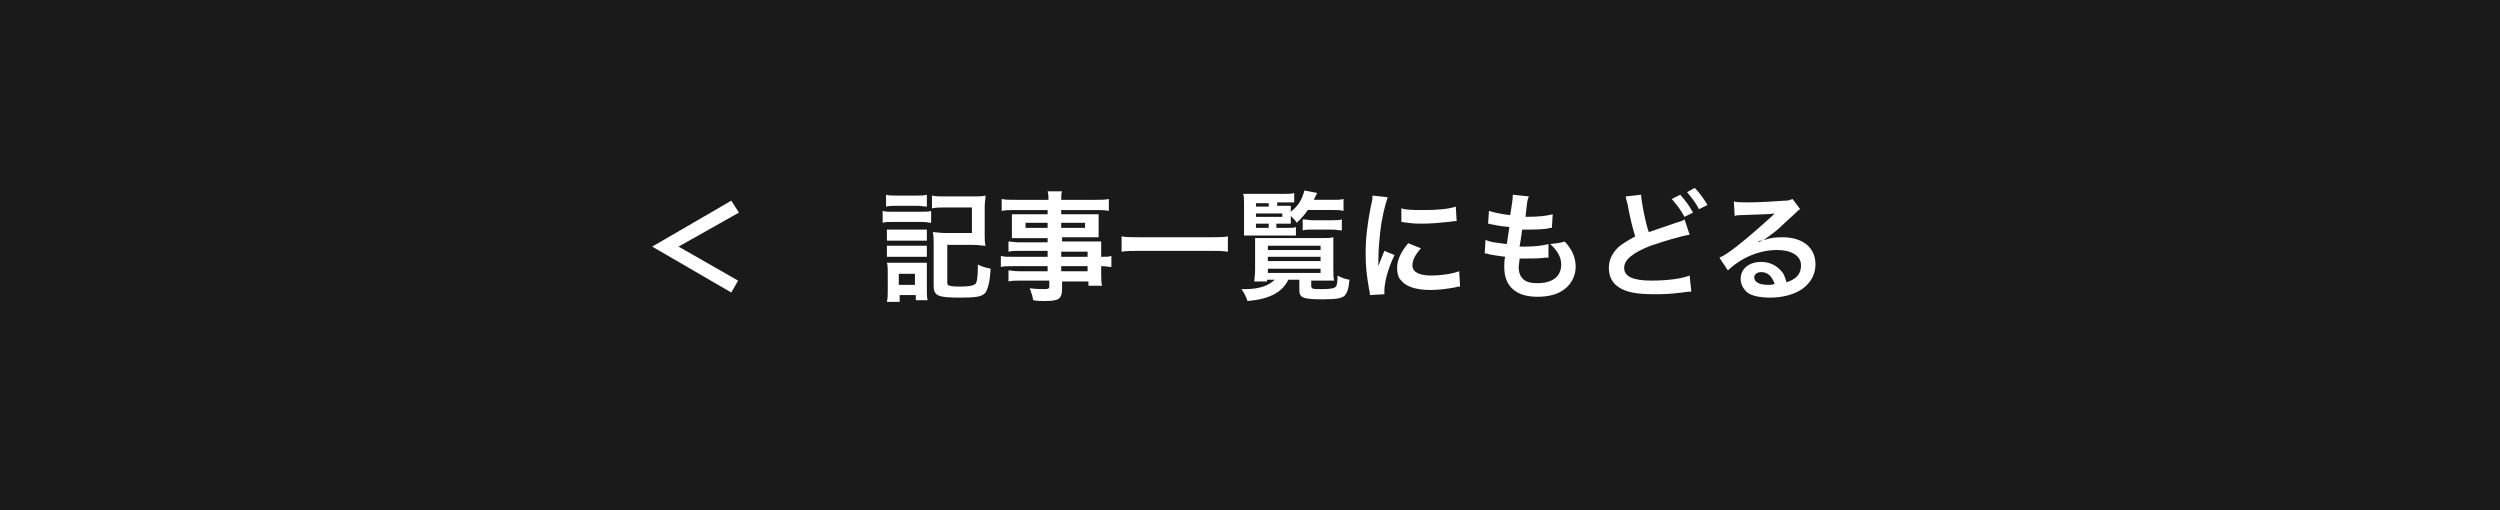 <?xml version="1.0" encoding="utf-8"?>
<!-- Generator: Adobe Illustrator 22.0.1, SVG Export Plug-In . SVG Version: 6.00 Build 0)  -->
<svg version="1.1" id="レイヤー_1" xmlns="http://www.w3.org/2000/svg" xmlns:xlink="http://www.w3.org/1999/xlink" x="0px"
	 y="0px" viewBox="0 0 294 60" style="enable-background:new 0 0 294 60;" xml:space="preserve">
<style type="text/css">
	.st0{fill:#1A1A1A;}
	.st1{fill:#FFFFFF;}
</style>
<g>
	<rect class="st0" width="294" height="60"/>
	<g>
		<path class="st1" d="M86.8,33L86,34.4L76.7,29l9.3-5.4l0.9,1.4l-7.1,4L86.8,33z"/>
		<path class="st1" d="M103.8,24.8c0.3,0.1,0.6,0.1,1.1,0.1h3.5c0.6,0,0.8,0,1.1-0.1v1.4c-0.3,0-0.5-0.1-1.1-0.1h-3.5
			c-0.5,0-0.8,0-1.1,0.1V24.8z M104.2,22.9c0.4,0.1,0.6,0.1,1.2,0.1h2.4c0.6,0,0.8,0,1.2-0.1v1.4c-0.4,0-0.6-0.1-1.2-0.1h-2.4
			c-0.5,0-0.8,0-1.2,0.1V22.9z M104.3,35.5c0.1-0.4,0.1-0.9,0.1-1.4V32c0-0.4,0-0.8-0.1-1.1c0.4,0,0.6,0,1.1,0h2.7
			c0.5,0,0.7,0,0.9,0c0,0.3,0,0.5,0,1v2.4c0,0.3,0,0.8,0.1,1h-1.4v-0.6h-1.9v0.8H104.3z M104.3,27c0.3,0,0.5,0,0.9,0h2.9
			c0.5,0,0.6,0,0.9,0v1.3c-0.3,0-0.5,0-0.9,0h-2.9c-0.4,0-0.6,0-0.9,0V27z M104.3,28.9c0.3,0,0.5,0,0.9,0h2.9c0.5,0,0.6,0,0.9,0v1.3
			c-0.3,0-0.5,0-0.9,0h-2.9c-0.4,0-0.6,0-0.9,0V28.9z M105.7,33.5h1.9v-1.3h-1.9V33.5z M111.4,33.2c0,0.3,0.1,0.4,0.3,0.4
			c0.3,0.1,0.7,0.1,1.2,0.1c1.1,0,1.5-0.1,1.8-0.3c0.2-0.2,0.3-0.8,0.3-2.3c0.5,0.3,1.1,0.4,1.5,0.5c-0.1,1.6-0.3,2.3-0.6,2.8
			c-0.4,0.5-1.1,0.6-3,0.6c-2.6,0-3.1-0.2-3.1-1.4v-4.9c0-0.7,0-0.9-0.1-1.4c0.4,0,0.8,0.1,1.4,0.1h3.2v-3h-3.2c-0.6,0-1,0-1.5,0.1
			V23c0.4,0.1,0.9,0.1,1.5,0.1h3.4c0.6,0,1,0,1.4-0.1c0,0.5-0.1,0.7-0.1,1.4v3.1c0,0.6,0,1,0.1,1.4c-0.4,0-0.8-0.1-1.4-0.1h-3.1
			V33.2z"/>
		<path class="st1" d="M123.2,29.5h-3.3c-0.5,0-0.9,0-1.3,0.1v-1.2c0.3,0,0.7,0.1,1.3,0.1h3.3v-0.5h-3c-0.5,0-0.9,0-1.2,0
			c0-0.3,0-0.6,0-0.9v-0.9c0-0.4,0-0.6,0-1c0.4,0,0.7,0,1.2,0h3v-0.5h-3.8c-0.7,0-1.1,0-1.6,0.1v-1.4c0.4,0.1,0.9,0.1,1.7,0.1h3.8
			c0-0.5,0-0.6-0.1-1h1.7c-0.1,0.3-0.1,0.4-0.1,1h3.9c0.8,0,1.3,0,1.7-0.1v1.4c-0.5-0.1-1-0.1-1.6-0.1h-4v0.5h3.2c0.5,0,0.8,0,1.2,0
			c0,0.3,0,0.5,0,1V27c0,0.4,0,0.6,0,0.9c-0.3,0-0.7,0-1.1,0h-3.2v0.5h3.1c0.8,0,1.1,0,1.5,0c0,0.4,0,0.5,0,1.3v0.5
			c0.6,0,0.9,0,1.2-0.1v1.3c-0.3,0-0.6-0.1-1.2-0.1v0.8c0,0.7,0,1.1,0.1,1.5h-1.6v-0.5h-3.1v0.8c0,1.3-0.4,1.5-2.1,1.5
			c-0.3,0-0.9,0-1.3-0.1c-0.1-0.6-0.2-0.8-0.4-1.4c0.8,0.1,1.3,0.1,1.8,0.1c0.4,0,0.5-0.1,0.5-0.3v-0.7H120c-0.6,0-1,0-1.4,0.1v-1.3
			c0.4,0,0.6,0.1,1.3,0.1h3.3v-0.6h-4c-0.8,0-1.2,0-1.5,0.1v-1.3c0.4,0.1,0.7,0.1,1.5,0.1h4V29.5z M120.6,26.2v0.6h2.6v-0.6H120.6z
			 M124.8,26.8h2.8v-0.6h-2.8V26.8z M127.9,30.2v-0.6h-3.1v0.6H127.9z M124.8,31.9h3.1v-0.6h-3.1V31.9z"/>
		<path class="st1" d="M144.4,29.6c-0.6-0.1-1.3-0.1-2.1-0.1H134c-0.8,0-1.5,0-2.1,0.1v-1.8c0.6,0.1,1.2,0.1,2.1,0.1h8.3
			c0.9,0,1.6,0,2.1-0.1V29.6z"/>
		<path class="st1" d="M149,33.1c-0.6,0-1.2,0-1.5,0c0-0.2,0.1-0.8,0.1-1.4V29c0-0.4,0-0.6,0-1c0.3,0,0.7,0,1.4,0h6.4
			c0.7,0,1,0,1.4-0.1c0,0.3,0,0.5,0,1v2.6c0,0.6,0,1.3,0.1,1.5c-0.3,0-0.9,0-1.5,0h-1.2v0.6c0,0.4,0.2,0.4,1.2,0.4
			c1.2,0,1.5-0.1,1.7-0.3c0.1-0.1,0.2-0.5,0.2-1.3c0.5,0.3,0.9,0.4,1.4,0.5c-0.1,1.1-0.3,1.6-0.6,1.9c-0.4,0.3-1,0.4-2.6,0.4
			c-2.3,0-2.7-0.2-2.7-1.1v-1.2h-1.3c-0.7,1.5-2.3,2.3-4.8,2.5c-0.2-0.6-0.3-0.8-0.7-1.4c0.2,0,0.3,0,0.4,0c1.7,0,2.8-0.4,3.5-1.1
			H149z M150.5,26.8h0.8c0.6,0,0.9,0,1.1-0.1v1c-0.4,0-0.6,0-1.1,0h-3.9c-0.4,0-0.7,0-1.1,0c0-0.4,0-0.7,0-1.4v-2.1
			c0-0.7,0-1.1-0.1-1.4c0.4,0,0.7,0,1.4,0h3.3c0.6,0,1,0,1.3-0.1v1.1c-0.3,0-0.6,0-1.1,0h-0.9v0.4h0.7c0.4,0,0.7,0,0.9,0
			c0,0.2,0,0.2,0,0.7c0.9-0.7,1.3-1.4,1.6-2.5l1.5,0.3c-0.2,0.4-0.3,0.6-0.4,0.8h2.3c0.5,0,0.9,0,1.2-0.1v1.4
			c-0.4-0.1-0.7-0.1-1.2-0.1h-3c-0.4,0.6-0.7,0.9-1.3,1.5c-0.2-0.3-0.3-0.4-0.7-0.8v0.2c0,0.4,0,0.4,0,0.7c-0.3,0-0.5,0-1,0h-0.7
			V26.8z M149.2,24.3v-0.4h-1.5v0.4H149.2z M150.8,25.5v-0.4h-3.1v0.4H150.8z M147.7,26.3v0.5h1.5v-0.5H147.7z M149.1,29.4h6.2v-0.5
			h-6.2V29.4z M149.1,30.7h6.2v-0.5h-6.2V30.7z M149.1,32.1h6.2v-0.5h-6.2V32.1z M153.3,25.8c0.2,0,0.7,0.1,1.1,0.1h2.2
			c0.6,0,0.9,0,1.2-0.1v1.3c-0.4,0-0.6-0.1-1.2-0.1h-2.2c-0.5,0-0.9,0-1.2,0.1V25.8z"/>
		<path class="st1" d="M161.1,34.7c0-0.3,0-0.3-0.1-0.7c-0.3-1.7-0.4-2.8-0.4-4.2c0-1.8,0.2-3.4,0.6-5.5c0.2-0.8,0.2-0.9,0.2-1.3
			l1.8,0.2c-0.3,0.8-0.7,2.4-0.9,4.2c-0.1,1.1-0.2,1.9-0.2,3.1c0,0.3,0,0.4,0,0.8c0.2-0.5,0.2-0.6,0.7-1.8L164,30
			c-0.8,1.6-1.2,3.3-1.2,4.2c0,0.1,0,0.2,0,0.4L161.1,34.7z M167.1,29.2c-0.7,0.8-1,1.4-1,2c0,0.8,0.8,1.2,2.2,1.2
			c1.2,0,2.5-0.2,3.3-0.5l0.1,1.8c-0.2,0-0.3,0-0.6,0.1c-1.1,0.2-2,0.3-2.9,0.3c-1.7,0-2.9-0.4-3.5-1.2c-0.3-0.3-0.4-0.9-0.4-1.4
			c0-0.9,0.4-1.8,1.3-2.9L167.1,29.2z M164.8,24.5c0.6,0.2,1.4,0.2,2.6,0.2c1.6,0,2.9-0.1,3.8-0.4l0.1,1.7c-0.1,0-0.3,0-1,0.1
			c-0.9,0.1-2,0.2-3,0.2c-1,0-1,0-2.5-0.2L164.8,24.5z"/>
		<path class="st1" d="M174.7,28.2c0.6,0.3,1,0.3,2.5,0.5c0.1-0.5,0.2-1.4,0.3-2c-0.8-0.1-1.1-0.1-2-0.3c-0.2,0-0.3-0.1-0.5-0.1
			l0.1-1.5c0.6,0.2,1.6,0.4,2.5,0.5c0.2-1.2,0.3-1.9,0.3-2.3c0,0,0-0.1,0-0.1l1.9,0.2c-0.2,0.4-0.2,0.6-0.4,2.4
			c1.6,0,2.4-0.1,3.2-0.3l-0.1,1.6c-0.2,0-0.3,0-0.6,0.1c-1,0.1-1.5,0.1-2,0.1c-0.1,0-0.3,0-0.9,0c-0.1,1-0.2,1.3-0.3,2
			c0.4,0,0.5,0,0.7,0c1,0,2-0.1,2.7-0.3l0,1.6c-0.1,0-0.2,0-0.4,0c-0.6,0.1-1.4,0.1-2.1,0.1c-0.2,0-0.4,0-0.9,0c0,0.4-0.1,0.7-0.1,1
			c0,0.7,0.2,1.1,0.5,1.4c0.4,0.4,1,0.5,1.7,0.5c1.8,0,2.8-0.8,2.8-2.2c0-0.8-0.4-1.6-1.3-2.4c0.8-0.1,1.1-0.1,1.7-0.3
			c0.4,0.4,0.5,0.6,0.7,0.9c0.4,0.6,0.6,1.4,0.6,2.1c0,1-0.5,2-1.3,2.6c-0.8,0.6-1.8,0.9-3.2,0.9c-2.5,0-3.9-1.2-3.9-3.5
			c0-0.4,0-0.7,0.1-1.2c-0.8-0.1-1.4-0.2-1.9-0.3c-0.3-0.1-0.3-0.1-0.5-0.1L174.7,28.2z"/>
		<path class="st1" d="M193,22.9c0,0.7,0.5,3.3,0.9,4.4c0.9-0.3,1.4-0.5,3.2-1.1c0.7-0.2,0.7-0.2,1-0.4l0.6,1.8
			c-1.2,0.2-3.1,0.8-4.6,1.3c-2,0.8-3.1,1.6-3.1,2.6c0,1,1,1.5,3.2,1.5c1.8,0,3.5-0.2,4.5-0.6l0.2,1.9c-0.3,0-0.4,0-1.1,0.1
			c-1.5,0.2-2.3,0.2-3.3,0.2c-1.9,0-3.2-0.2-4.1-0.8c-0.8-0.5-1.2-1.3-1.2-2.3c0-0.9,0.4-1.8,1.2-2.5c0.5-0.4,1-0.7,1.9-1.2
			c-0.3-1-0.6-2.1-0.9-3.8c-0.2-0.7-0.2-0.7-0.2-0.9L193,22.9z M197.6,22.9c0.6,0.7,1,1.2,1.5,2.1l-1,0.5c-0.5-0.9-0.9-1.4-1.5-2.1
			L197.6,22.9z M199.8,24.6c-0.4-0.8-0.9-1.4-1.4-2l0.9-0.5c0.6,0.6,1,1.2,1.5,2L199.8,24.6z"/>
		<path class="st1" d="M206.7,28.5c1.3-0.5,1.9-0.6,2.9-0.6c2.4,0,3.9,1.2,3.9,3.2c0,1.3-0.7,2.4-1.9,3.1c-0.9,0.5-2.1,0.8-3.4,0.8
			c-1.2,0-2.2-0.2-2.7-0.6c-0.5-0.4-0.8-1-0.8-1.6c0-1.2,1-2,2.4-2c1,0,1.8,0.4,2.4,1.1c0.3,0.3,0.4,0.7,0.6,1.3
			c1.2-0.4,1.7-1,1.7-2c0-1.1-1.1-1.8-2.8-1.8c-2,0-4.1,0.8-5.8,2.4l-1-1.5c0.5-0.2,1.1-0.6,2-1.3c1.3-1,3.1-2.6,4.2-3.6
			c0,0,0.2-0.2,0.3-0.3l0,0c-0.5,0.1-1.4,0.1-4,0.2c-0.3,0-0.4,0-0.7,0.1l-0.1-1.7c0.5,0.1,0.9,0.1,1.7,0.1c1.2,0,2.9-0.1,4.3-0.2
			c0.5,0,0.6-0.1,0.9-0.2l0.9,1.2c-0.2,0.1-0.3,0.2-0.7,0.6c-0.7,0.6-1.7,1.6-2.2,2c-0.3,0.2-1.3,1-1.5,1.1
			C206.9,28.3,206.9,28.3,206.7,28.5L206.7,28.5z M207.1,32c-0.5,0-0.8,0.3-0.8,0.6c0,0.6,0.6,0.9,1.7,0.9c0.3,0,0.3,0,0.7-0.1
			C208.4,32.5,207.9,32,207.1,32z"/>
	</g>
</g>
</svg>
